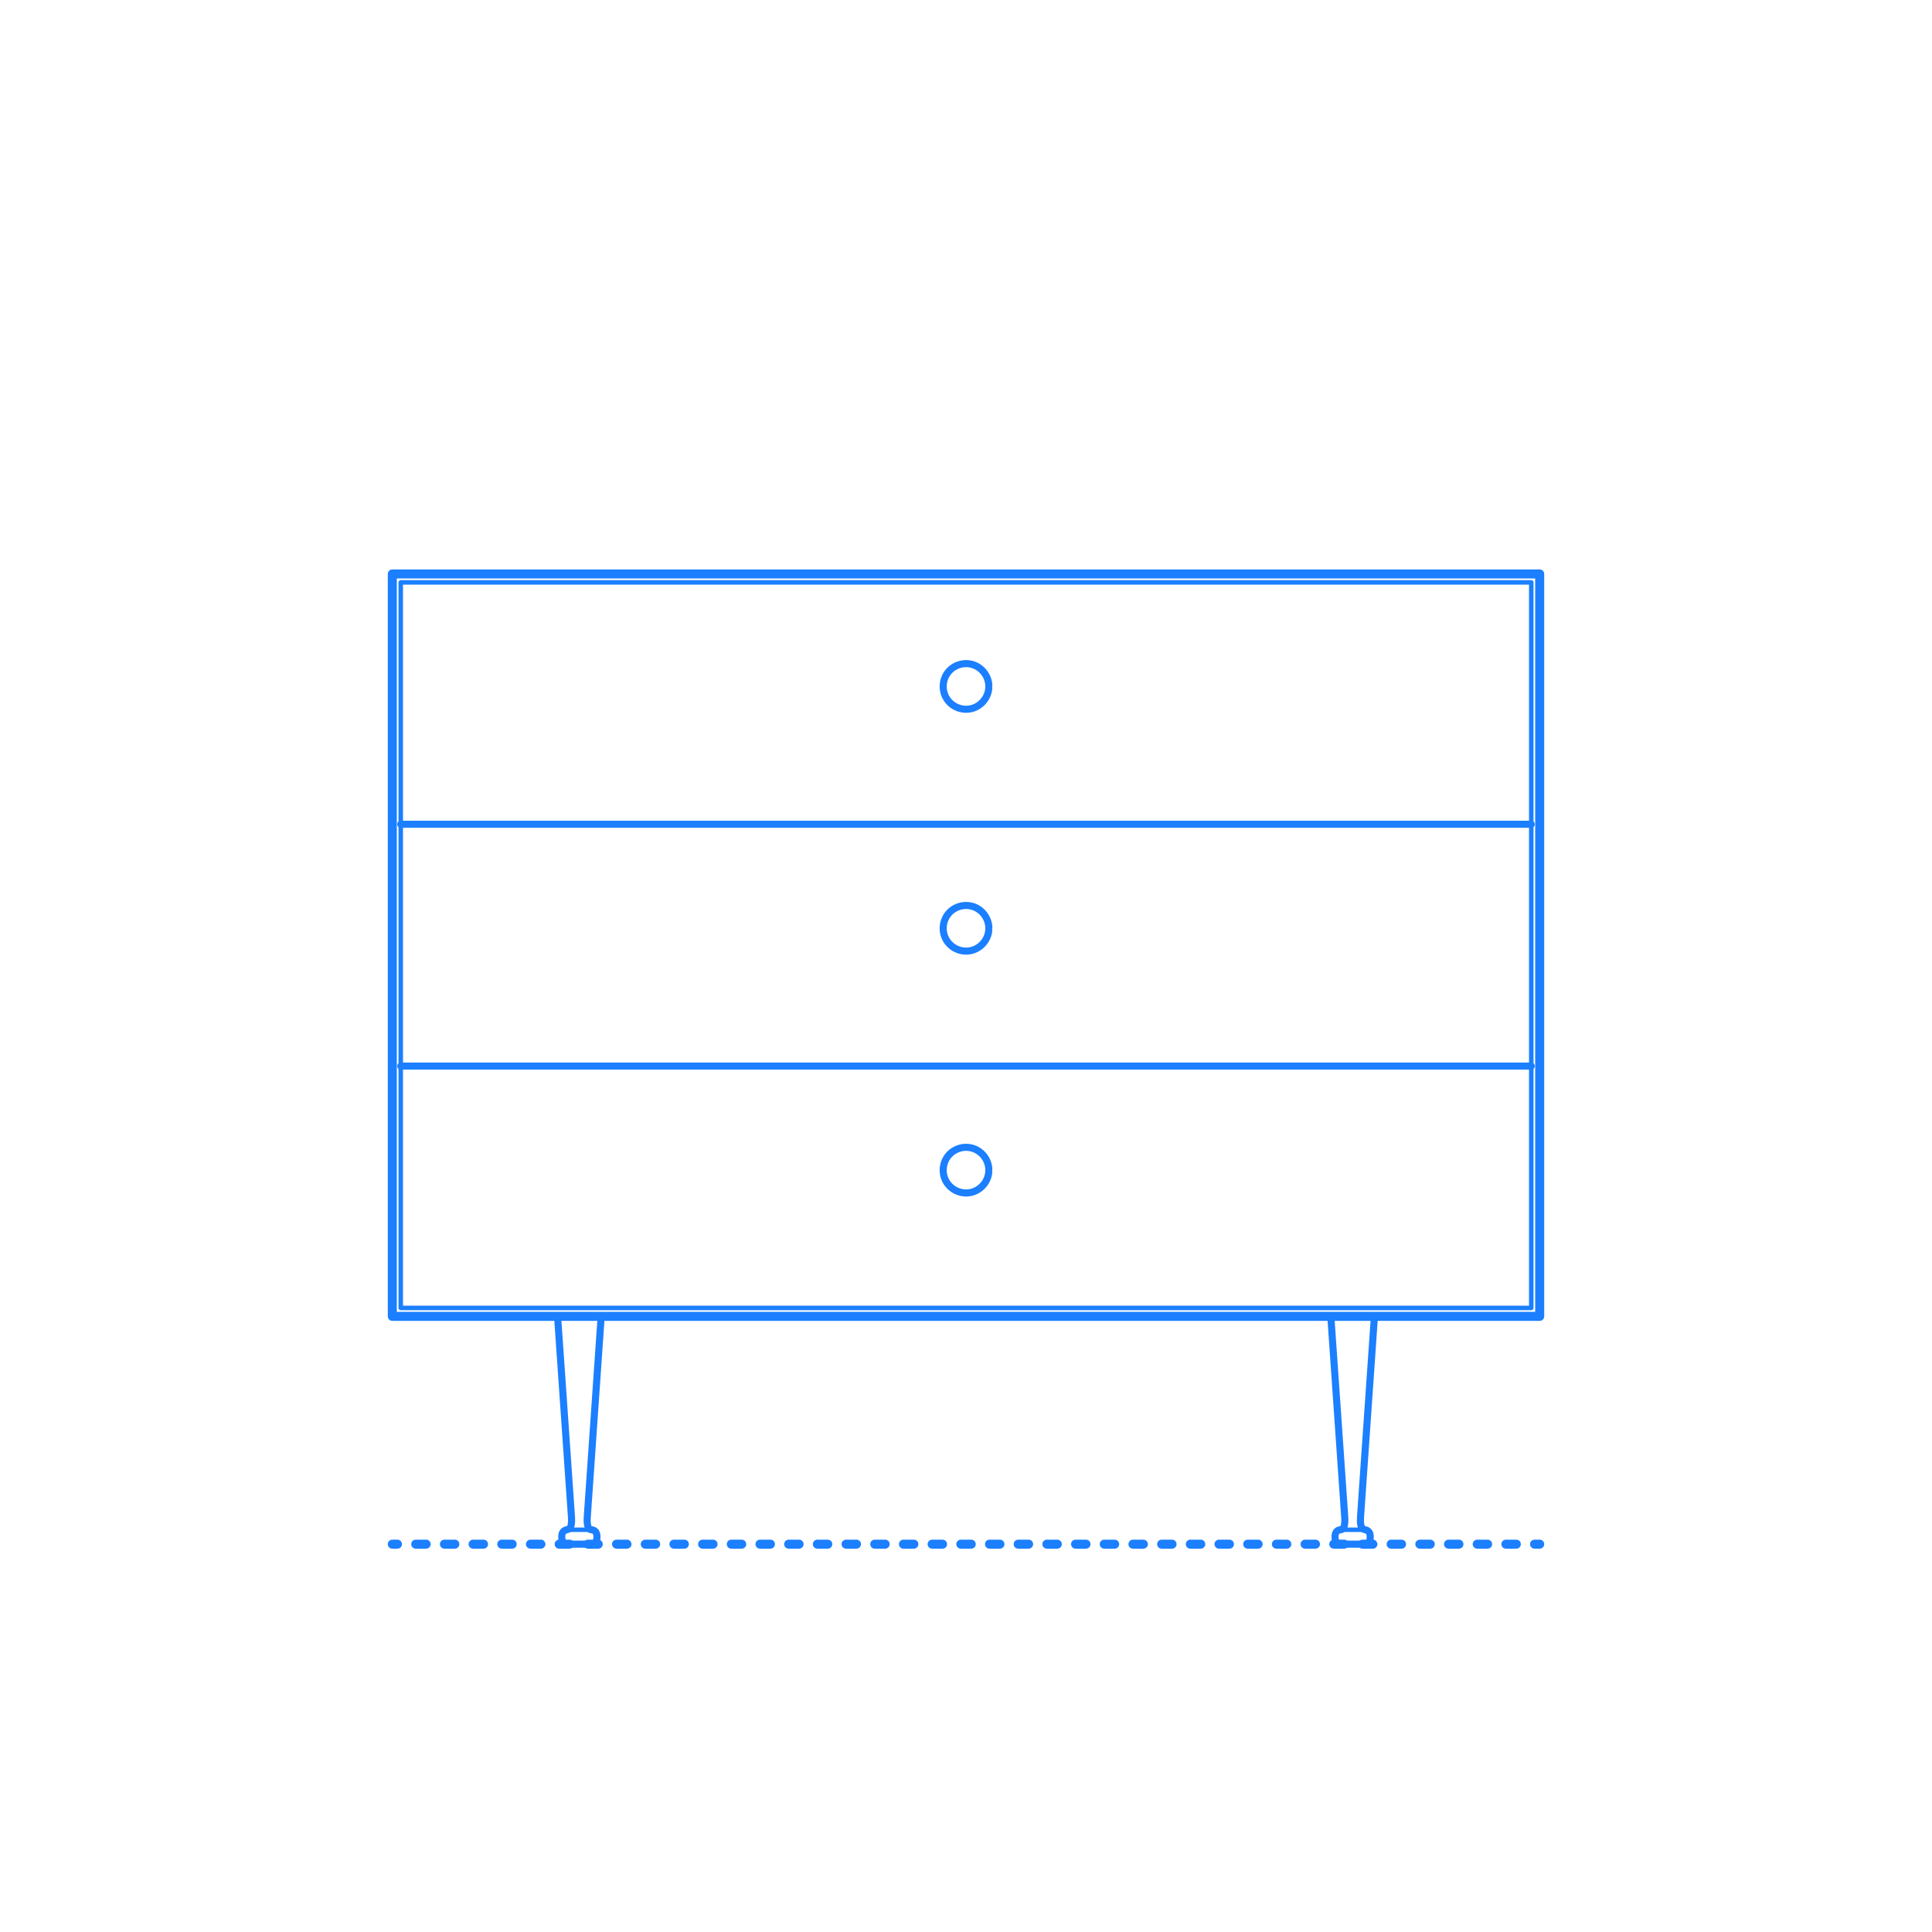 <?xml version="1.0" encoding="utf-8"?>
<!-- Generator: Adobe Illustrator 23.0.3, SVG Export Plug-In . SVG Version: 6.00 Build 0)  -->
<!DOCTYPE svg PUBLIC "-//W3C//DTD SVG 1.1//EN" "http://www.w3.org/Graphics/SVG/1.1/DTD/svg11.dtd">
<svg version="1.1" xmlns:x="http://ns.adobe.com/Extensibility/1.0/" xmlns:i="http://ns.adobe.com/AdobeIllustrator/10.0/" xmlns:graph="http://ns.adobe.com/Graphs/1.0/"
	 xmlns="http://www.w3.org/2000/svg" xmlns:xlink="http://www.w3.org/1999/xlink" xmlns:a="http://ns.adobe.com/AdobeSVGViewerExtensions/3.0/"
	 x="0px" y="0px" viewBox="0 0 750 750" enable-background="new 0 0 750 750" xml:space="preserve">
<g id="FILL-BACKGROUND">
	<rect fill="#FFFFFF" width="750" height="750"/>
</g>
<g id="N-DIMENSIONS">
</g>
<g id="N-TEXT">
</g>
<g id="AG-DIAGRAM">
	<g id="POLYLINE_3742_">
		<g>
			<g>
				
					<line fill="none" stroke="#1B7FFF" stroke-width="3.5" stroke-linecap="round" stroke-linejoin="round" x1="152.293" y1="599.441" x2="154.293" y2="599.441"/>
				
					<line fill="none" stroke="#1B7FFF" stroke-width="3.5" stroke-linecap="round" stroke-linejoin="round" stroke-dasharray="4.05,7.087" x1="161.38" y1="599.441" x2="592.164" y2="599.441"/>
				
					<line fill="none" stroke="#1B7FFF" stroke-width="3.5" stroke-linecap="round" stroke-linejoin="round" x1="595.707" y1="599.441" x2="597.707" y2="599.441"/>
			</g>
		</g>
	</g>
</g>
<g id="AG-DETAILS">
	<g id="POLYLINE_3741_">
		
			<line fill="none" stroke="#1B7FFF" stroke-width="2.75" stroke-linecap="round" stroke-linejoin="round" stroke-miterlimit="10" x1="155.568" y1="413.852" x2="594.432" y2="413.852"/>
	</g>
	<g id="POLYLINE_3740_">
		
			<line fill="none" stroke="#1B7FFF" stroke-width="2.75" stroke-linecap="round" stroke-linejoin="round" stroke-miterlimit="10" x1="155.568" y1="319.965" x2="594.432" y2="319.965"/>
	</g>
	<g id="POLYLINE_3739_">
		
			<line fill="none" stroke="#1B7FFF" stroke-width="1.75" stroke-linecap="round" stroke-linejoin="round" stroke-miterlimit="10" x1="528.096" y1="593.851" x2="522.076" y2="593.851"/>
	</g>
	<g id="POLYLINE_3738_">
		
			<line fill="none" stroke="#1B7FFF" stroke-width="1.75" stroke-linecap="round" stroke-linejoin="round" stroke-miterlimit="10" x1="221.904" y1="593.851" x2="227.924" y2="593.851"/>
	</g>
	<g id="POLYLINE_3737_">
		
			<rect x="155.568" y="226.079" fill="none" stroke="#1B7FFF" stroke-width="1.75" stroke-linecap="round" stroke-linejoin="round" stroke-miterlimit="10" width="438.865" height="281.659"/>
	</g>
</g>
<g id="AG-FURNITURE">
	<g id="POLYLINE_3731_">
		
			<path fill="none" stroke="#1B7FFF" stroke-width="2.75" stroke-linecap="round" stroke-linejoin="round" stroke-miterlimit="10" d="
			M383.868,266.472c-0.004-3.677-2.354-7.053-5.807-8.323c-3.515-1.293-7.576-0.181-9.939,2.725
			c-2.319,2.852-2.627,6.958-0.75,10.121c1.905,3.21,5.733,4.912,9.391,4.168c3.617-0.735,6.463-3.733,7.008-7.384
			C383.787,267.671,383.905,266.472,383.868,266.472z"/>
	</g>
	<g id="POLYLINE_3730_">
		
			<path fill="none" stroke="#1B7FFF" stroke-width="2.75" stroke-linecap="round" stroke-linejoin="round" stroke-miterlimit="10" d="
			M383.868,360.358c-0.004-3.677-2.354-7.053-5.807-8.323c-3.515-1.293-7.576-0.181-9.939,2.725
			c-2.319,2.852-2.627,6.958-0.75,10.121c1.905,3.21,5.733,4.912,9.391,4.168c3.617-0.735,6.463-3.733,7.008-7.384
			C383.787,361.558,383.905,360.358,383.868,360.358z"/>
	</g>
	<g id="POLYLINE_533_">
		
			<path fill="none" stroke="#1B7FFF" stroke-width="2.75" stroke-linecap="round" stroke-linejoin="round" stroke-miterlimit="10" d="
			M383.868,454.245c-0.004-3.677-2.354-7.053-5.807-8.323c-3.515-1.293-7.576-0.181-9.939,2.725
			c-2.319,2.852-2.627,6.958-0.75,10.121c1.905,3.21,5.733,4.912,9.391,4.168c3.617-0.735,6.463-3.733,7.008-7.384
			C383.787,455.444,383.905,454.245,383.868,454.245z"/>
	</g>
	<g id="POLYLINE_532_">
		
			<path fill="none" stroke="#1B7FFF" stroke-width="2.75" stroke-linecap="round" stroke-linejoin="round" stroke-miterlimit="10" d="
			M516.622,511.013c0.318,4.591,0.636,9.181,0.955,13.772c0.673,9.713,1.346,19.426,2.02,29.139
			c0.624,9.002,1.248,18.004,1.872,27.006c0.162,2.335,0.324,4.67,0.485,7.005c0.096,1.392,0.235,2.833-0.075,4.206
			c-0.121,0.537-0.323,1.171-0.806,1.497c-0.366,0.247-0.775,0.177-1.181,0.288c-0.899,0.246-1.49,1.027-1.583,1.935
			c-0.11,1.073-0.116,2.368,0.802,3.104c0.776,0.622,1.794,0.475,2.722,0.475c2.306,0,4.613,0,6.919,0
			c0.926,0,1.826,0.061,2.523-0.669c0.728-0.763,0.709-2.032,0.582-3.008c-0.123-0.941-0.818-1.691-1.75-1.877
			c-1.144-0.228-1.594-0.655-1.838-1.872c-0.205-1.024-0.175-2.103-0.114-3.139c0.075-1.273,0.176-2.545,0.265-3.818
			c0.548-7.902,1.095-15.803,1.643-23.705c0.7-10.1,1.4-20.201,2.1-30.301c0.441-6.366,0.883-12.733,1.324-19.099
			c0.022-0.313,0.043-0.627,0.065-0.94"/>
	</g>
	<g id="POLYLINE_523_">
		
			<path fill="none" stroke="#1B7FFF" stroke-width="2.75" stroke-linecap="round" stroke-linejoin="round" stroke-miterlimit="10" d="
			M233.378,511.013c-0.318,4.591-0.636,9.181-0.955,13.772c-0.673,9.713-1.346,19.426-2.02,29.139
			c-0.624,9.002-1.248,18.004-1.872,27.006c-0.162,2.335-0.324,4.67-0.486,7.005c-0.096,1.392-0.235,2.833,0.075,4.206
			c0.121,0.537,0.323,1.171,0.806,1.497c0.366,0.247,0.775,0.177,1.181,0.288c0.899,0.246,1.49,1.027,1.583,1.935
			c0.11,1.073,0.116,2.368-0.802,3.104c-0.776,0.622-1.794,0.475-2.722,0.475c-2.306,0-4.613,0-6.919,0
			c-0.926,0-1.826,0.061-2.523-0.669c-0.728-0.763-0.709-2.032-0.582-3.008c0.123-0.941,0.818-1.691,1.75-1.877
			c1.144-0.228,1.594-0.655,1.838-1.872c0.205-1.024,0.175-2.103,0.114-3.139c-0.075-1.273-0.176-2.545-0.265-3.818
			c-0.548-7.902-1.095-15.803-1.643-23.705c-0.7-10.1-1.4-20.201-2.1-30.301c-0.441-6.366-0.882-12.733-1.324-19.099
			c-0.022-0.313-0.043-0.627-0.065-0.94"/>
	</g>
	<g id="POLYLINE_522_">
		
			<rect x="152.293" y="222.803" fill="none" stroke="#1B7FFF" stroke-width="2.75" stroke-linecap="round" stroke-linejoin="round" stroke-miterlimit="10" width="445.415" height="288.21"/>
	</g>
</g>
<g id="AG-OUTLINE">
	<g id="POLYLINE_313_">
		
			<rect x="152.293" y="222.803" fill="none" stroke="#1B7FFF" stroke-width="3.5" stroke-linecap="round" stroke-linejoin="round" stroke-miterlimit="10" width="445.415" height="288.21"/>
	</g>
</g>
</svg>
